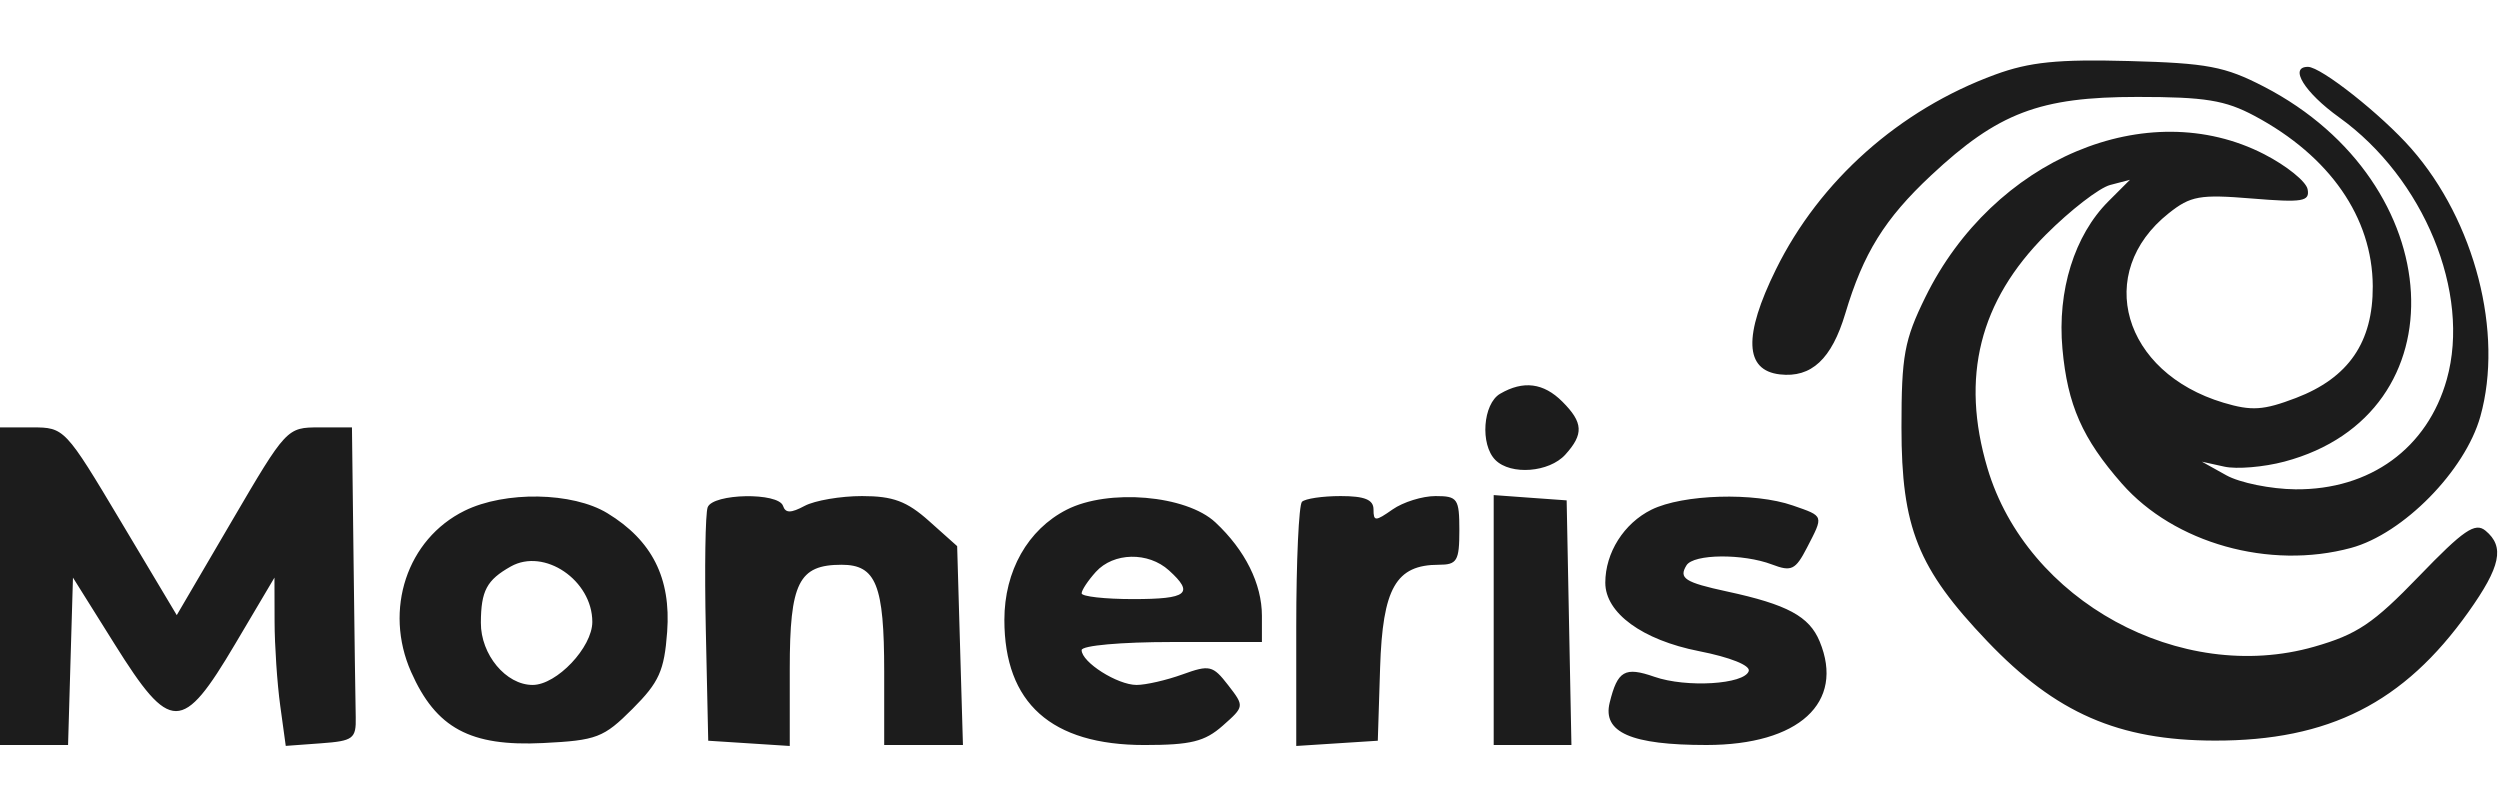 <?xml version="1.0" encoding="UTF-8"?>
<svg xmlns="http://www.w3.org/2000/svg" width="124" height="40" viewBox="0 0 124 40" fill="none">
  <path fill-rule="evenodd" clip-rule="evenodd" d="M98.96 3.7C94.21 5.441 90.256 8.956 88.083 13.37C86.465 16.657 86.531 18.369 88.282 18.57C89.844 18.749 90.851 17.811 91.527 15.55C92.419 12.562 93.482 10.85 95.776 8.704C99.103 5.592 101.168 4.807 106.021 4.808C109.377 4.808 110.366 4.969 111.827 5.749C115.558 7.742 117.671 10.786 117.689 14.193C117.703 16.974 116.489 18.742 113.879 19.739C112.268 20.354 111.682 20.392 110.284 19.974C105.286 18.476 103.854 13.525 107.567 10.579C108.654 9.715 109.11 9.634 111.69 9.846C114.225 10.053 114.574 9.995 114.457 9.385C114.383 9.002 113.416 8.221 112.309 7.652C106.507 4.666 98.861 7.891 95.496 14.742C94.454 16.866 94.312 17.637 94.313 21.199C94.313 26.177 95.121 28.191 98.568 31.805C101.969 35.37 105.073 36.726 109.853 36.734C115.513 36.744 119.232 34.859 122.43 30.361C124.035 28.104 124.243 27.119 123.282 26.322C122.767 25.895 122.194 26.287 119.982 28.581C117.717 30.928 116.917 31.467 114.785 32.077C108.158 33.972 100.534 29.807 98.578 23.223C97.237 18.705 98.181 14.932 101.481 11.633C102.692 10.422 104.124 9.316 104.664 9.175L105.645 8.918L104.577 9.986C102.891 11.672 102.035 14.417 102.297 17.3C102.549 20.085 103.285 21.755 105.244 23.986C107.842 26.946 112.564 28.272 116.61 27.177C119.196 26.478 122.271 23.352 123.026 20.655C124.185 16.515 122.757 10.97 119.604 7.375C118.126 5.69 115.126 3.316 114.473 3.316C113.518 3.316 114.305 4.588 116.023 5.822C120.226 8.84 122.563 14.525 121.362 18.812C120.405 22.232 117.556 24.303 113.854 24.27C112.636 24.259 111.094 23.946 110.427 23.575L109.215 22.9L110.329 23.146C110.941 23.281 112.282 23.168 113.309 22.895C122.157 20.54 121.527 9.076 112.288 4.296C110.357 3.297 109.482 3.131 105.596 3.027C102.071 2.932 100.667 3.074 98.96 3.7ZM74.407 19.53C73.551 20.029 73.406 22.051 74.172 22.817C74.936 23.58 76.84 23.433 77.64 22.549C78.561 21.532 78.529 20.958 77.493 19.922C76.56 18.988 75.555 18.861 74.407 19.53ZM0 29.076V36.953H1.688H3.376L3.497 32.802L3.619 28.65L5.686 31.95C8.457 36.376 9.039 36.376 11.659 31.95L13.613 28.65L13.619 30.826C13.622 32.023 13.748 33.901 13.899 34.999L14.173 36.996L15.921 36.868C17.522 36.751 17.668 36.641 17.644 35.569C17.629 34.925 17.581 31.429 17.537 27.799L17.457 21.199H15.839C14.229 21.199 14.204 21.225 11.493 25.855L8.767 30.511L5.987 25.855C3.237 21.246 3.192 21.199 1.604 21.199H0V29.076ZM23.044 25.333C20.19 26.739 19.026 30.242 20.389 33.324C21.626 36.119 23.324 37.035 26.938 36.855C29.6 36.722 29.938 36.593 31.372 35.16C32.692 33.84 32.948 33.269 33.091 31.342C33.288 28.678 32.347 26.807 30.128 25.455C28.403 24.403 25.05 24.345 23.044 25.333ZM35.101 25.16C34.984 25.465 34.942 28.195 35.008 31.228L35.128 36.74L37.15 36.87L39.172 37V33.175C39.172 28.899 39.614 28.012 41.743 28.012C43.456 28.012 43.856 29.013 43.856 33.306V36.953H45.809H47.762L47.618 32.021L47.475 27.088L46.085 25.847C44.981 24.861 44.295 24.605 42.757 24.605C41.691 24.605 40.41 24.825 39.91 25.092C39.227 25.457 38.96 25.457 38.838 25.092C38.611 24.411 35.366 24.47 35.101 25.16ZM52.907 25.281C50.978 26.266 49.817 28.319 49.817 30.744C49.817 34.874 52.142 36.953 56.763 36.953C59.062 36.953 59.757 36.782 60.647 35.995C61.727 35.04 61.728 35.034 60.915 33.982C60.159 33.004 59.994 32.965 58.654 33.45C57.859 33.738 56.833 33.973 56.375 33.973C55.425 33.973 53.649 32.847 53.649 32.245C53.649 32.019 55.602 31.844 58.12 31.844H62.591V30.545C62.591 28.958 61.76 27.289 60.284 25.91C58.836 24.556 54.972 24.228 52.907 25.281ZM64.578 24.889C64.422 25.045 64.294 27.834 64.294 31.086V37L66.317 36.87L68.339 36.74L68.453 33.121C68.578 29.169 69.237 28.012 71.367 28.012C72.27 28.012 72.384 27.82 72.384 26.308C72.384 24.73 72.297 24.605 71.202 24.605C70.551 24.605 69.593 24.904 69.073 25.268C68.216 25.868 68.126 25.868 68.126 25.268C68.126 24.783 67.687 24.605 66.494 24.605C65.596 24.605 64.734 24.733 64.578 24.889ZM74.087 30.755V36.953H76.015H77.943L77.824 30.886L77.706 24.818L75.897 24.688L74.087 24.556V30.755ZM81.915 25.279C80.546 25.955 79.623 27.414 79.623 28.903C79.623 30.404 81.457 31.743 84.271 32.297C85.822 32.602 86.829 33.006 86.737 33.286C86.521 33.947 83.642 34.121 82.058 33.569C80.589 33.057 80.231 33.263 79.84 34.851C79.475 36.328 80.906 36.954 84.645 36.952C89.223 36.949 91.513 34.852 90.255 31.815C89.74 30.57 88.653 29.984 85.657 29.337C83.566 28.885 83.253 28.683 83.65 28.04C84 27.473 86.447 27.449 87.893 27.999C88.855 28.365 89.055 28.269 89.624 27.169C90.46 25.551 90.482 25.615 88.926 25.073C87.017 24.407 83.471 24.512 81.915 25.279ZM25.334 28.098C24.14 28.771 23.858 29.3 23.851 30.886C23.843 32.467 25.096 33.973 26.418 33.973C27.613 33.973 29.379 32.108 29.379 30.846C29.379 28.781 26.997 27.162 25.334 28.098ZM54.354 28.365C53.967 28.793 53.649 29.272 53.649 29.429C53.649 29.586 54.799 29.715 56.204 29.715C58.902 29.715 59.248 29.438 57.98 28.291C56.952 27.36 55.232 27.395 54.354 28.365Z" fill="#1C1C1C"></path>
</svg>
